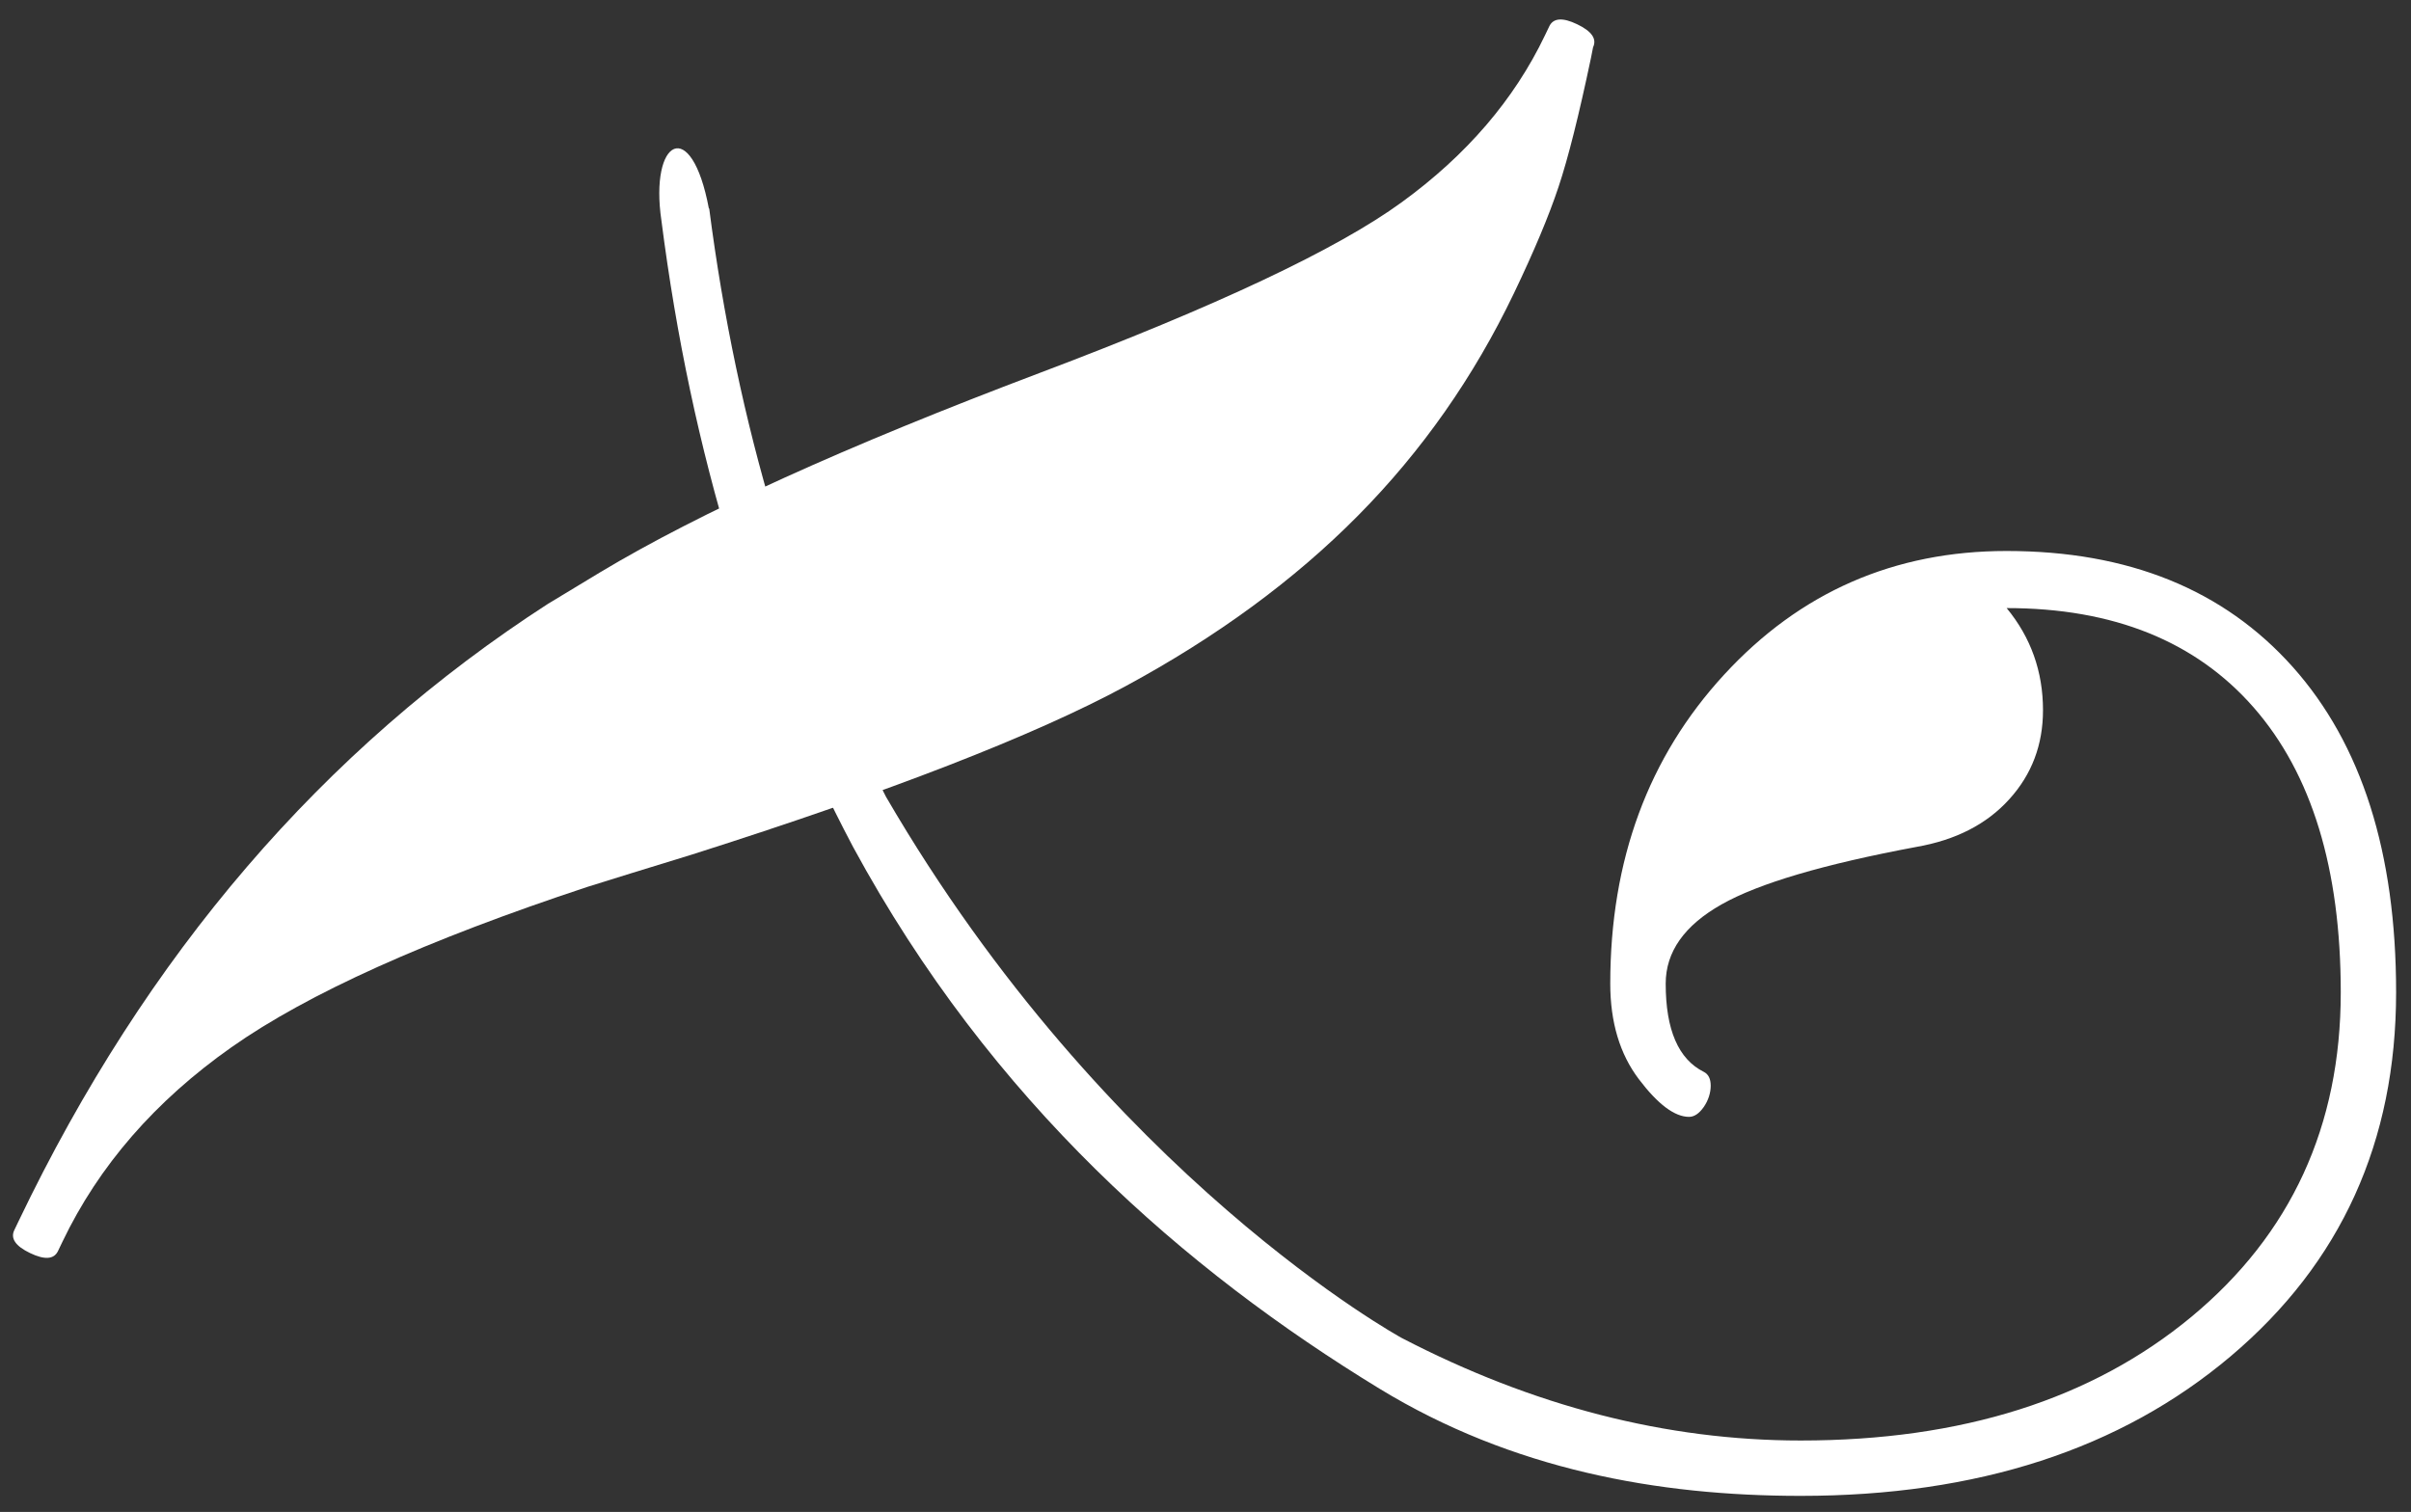 <?xml version="1.0" encoding="UTF-8"?>
<svg xmlns="http://www.w3.org/2000/svg" version="1.1" viewBox="0 0 80.938 50.762">
  <rect x="0" y="0" width="80.938" height="50.762" fill="#333333" stroke="none"/>
  <defs>
    <style>
      .cls-1 {
        fill: #fff;
      }
    </style>
  </defs>
  <!-- Generator: Adobe Illustrator 28.6.0, SVG Export Plug-In . SVG Version: 1.2.0 Build 709)  -->
  <g>
    <g id="Layer_1">
      <g>
        <path class="cls-1" d="M18.42,20.259l1.724-1.043c3.342-2.007,8.256-4.238,14.748-6.691,5.94-2.243,9.996-4.154,12.166-5.736,2.172-1.579,3.773-3.444,4.802-5.593l.15-.313c.134-.279.444-.304.933-.07.493.236.67.494.537.773l-.069.352c-.406,1.931-.77,3.38-1.092,4.342-.32.963-.819,2.153-1.496,3.567-1.347,2.812-3.092,5.301-5.232,7.463-2.141,2.165-4.744,4.074-7.81,5.731-3.066,1.656-7.913,3.539-14.541,5.647-.802.24-3.515,1.087-3.515,1.087-5.41,1.789-9.395,3.584-11.955,5.386-2.559,1.802-4.45,3.976-5.673,6.529l-.15.313c-.134.279-.444.304-.935.069s-.666-.492-.532-.771l.15-.313c4.276-8.928,10.207-15.836,17.789-20.73Z"/>
        <path class="cls-1" d="M23.796,7.001l.012-.003c.937,7.262,2.914,13.846,5.933,19.75,7.437,12.787,17.316,18.174,17.316,18.174,4.417,2.293,8.88,3.442,13.394,3.442,5.402,0,9.776-1.385,13.117-4.154,3.341-2.771,5.012-6.402,5.012-10.894,0-4.145-.974-7.332-2.92-9.559-1.948-2.227-4.712-3.341-8.296-3.341.813.986,1.22,2.13,1.22,3.428,0,1.161-.376,2.159-1.133,2.991-.754.835-1.79,1.367-3.109,1.598-3.116.582-5.301,1.225-6.549,1.932-1.251.707-1.875,1.594-1.875,2.66,0,1.549.426,2.537,1.279,2.962.154.078.232.232.232.466s-.078.489-.232.712c-.156.222-.322.333-.494.333-.485,0-1.047-.421-1.686-1.265-.638-.842-.96-1.91-.96-3.208,0-4.145,1.274-7.604,3.821-10.372,2.549-2.771,5.71-4.154,9.485-4.154,4.088,0,7.289,1.298,9.604,3.892,2.315,2.596,3.471,6.237,3.471,10.925,0,5.015-1.849,9.088-5.549,12.216-3.7,3.126-8.511,4.691-14.438,4.691-4.783,0-9.682-.877-14.148-3.603-6.481-3.957-13.013-9.599-17.666-18.186-3.292-6.222-5.435-13.234-6.433-21.029-.404-2.736,1.006-3.538,1.593-.404Z"/>
      </g>
    </g>
  </g>
</svg>